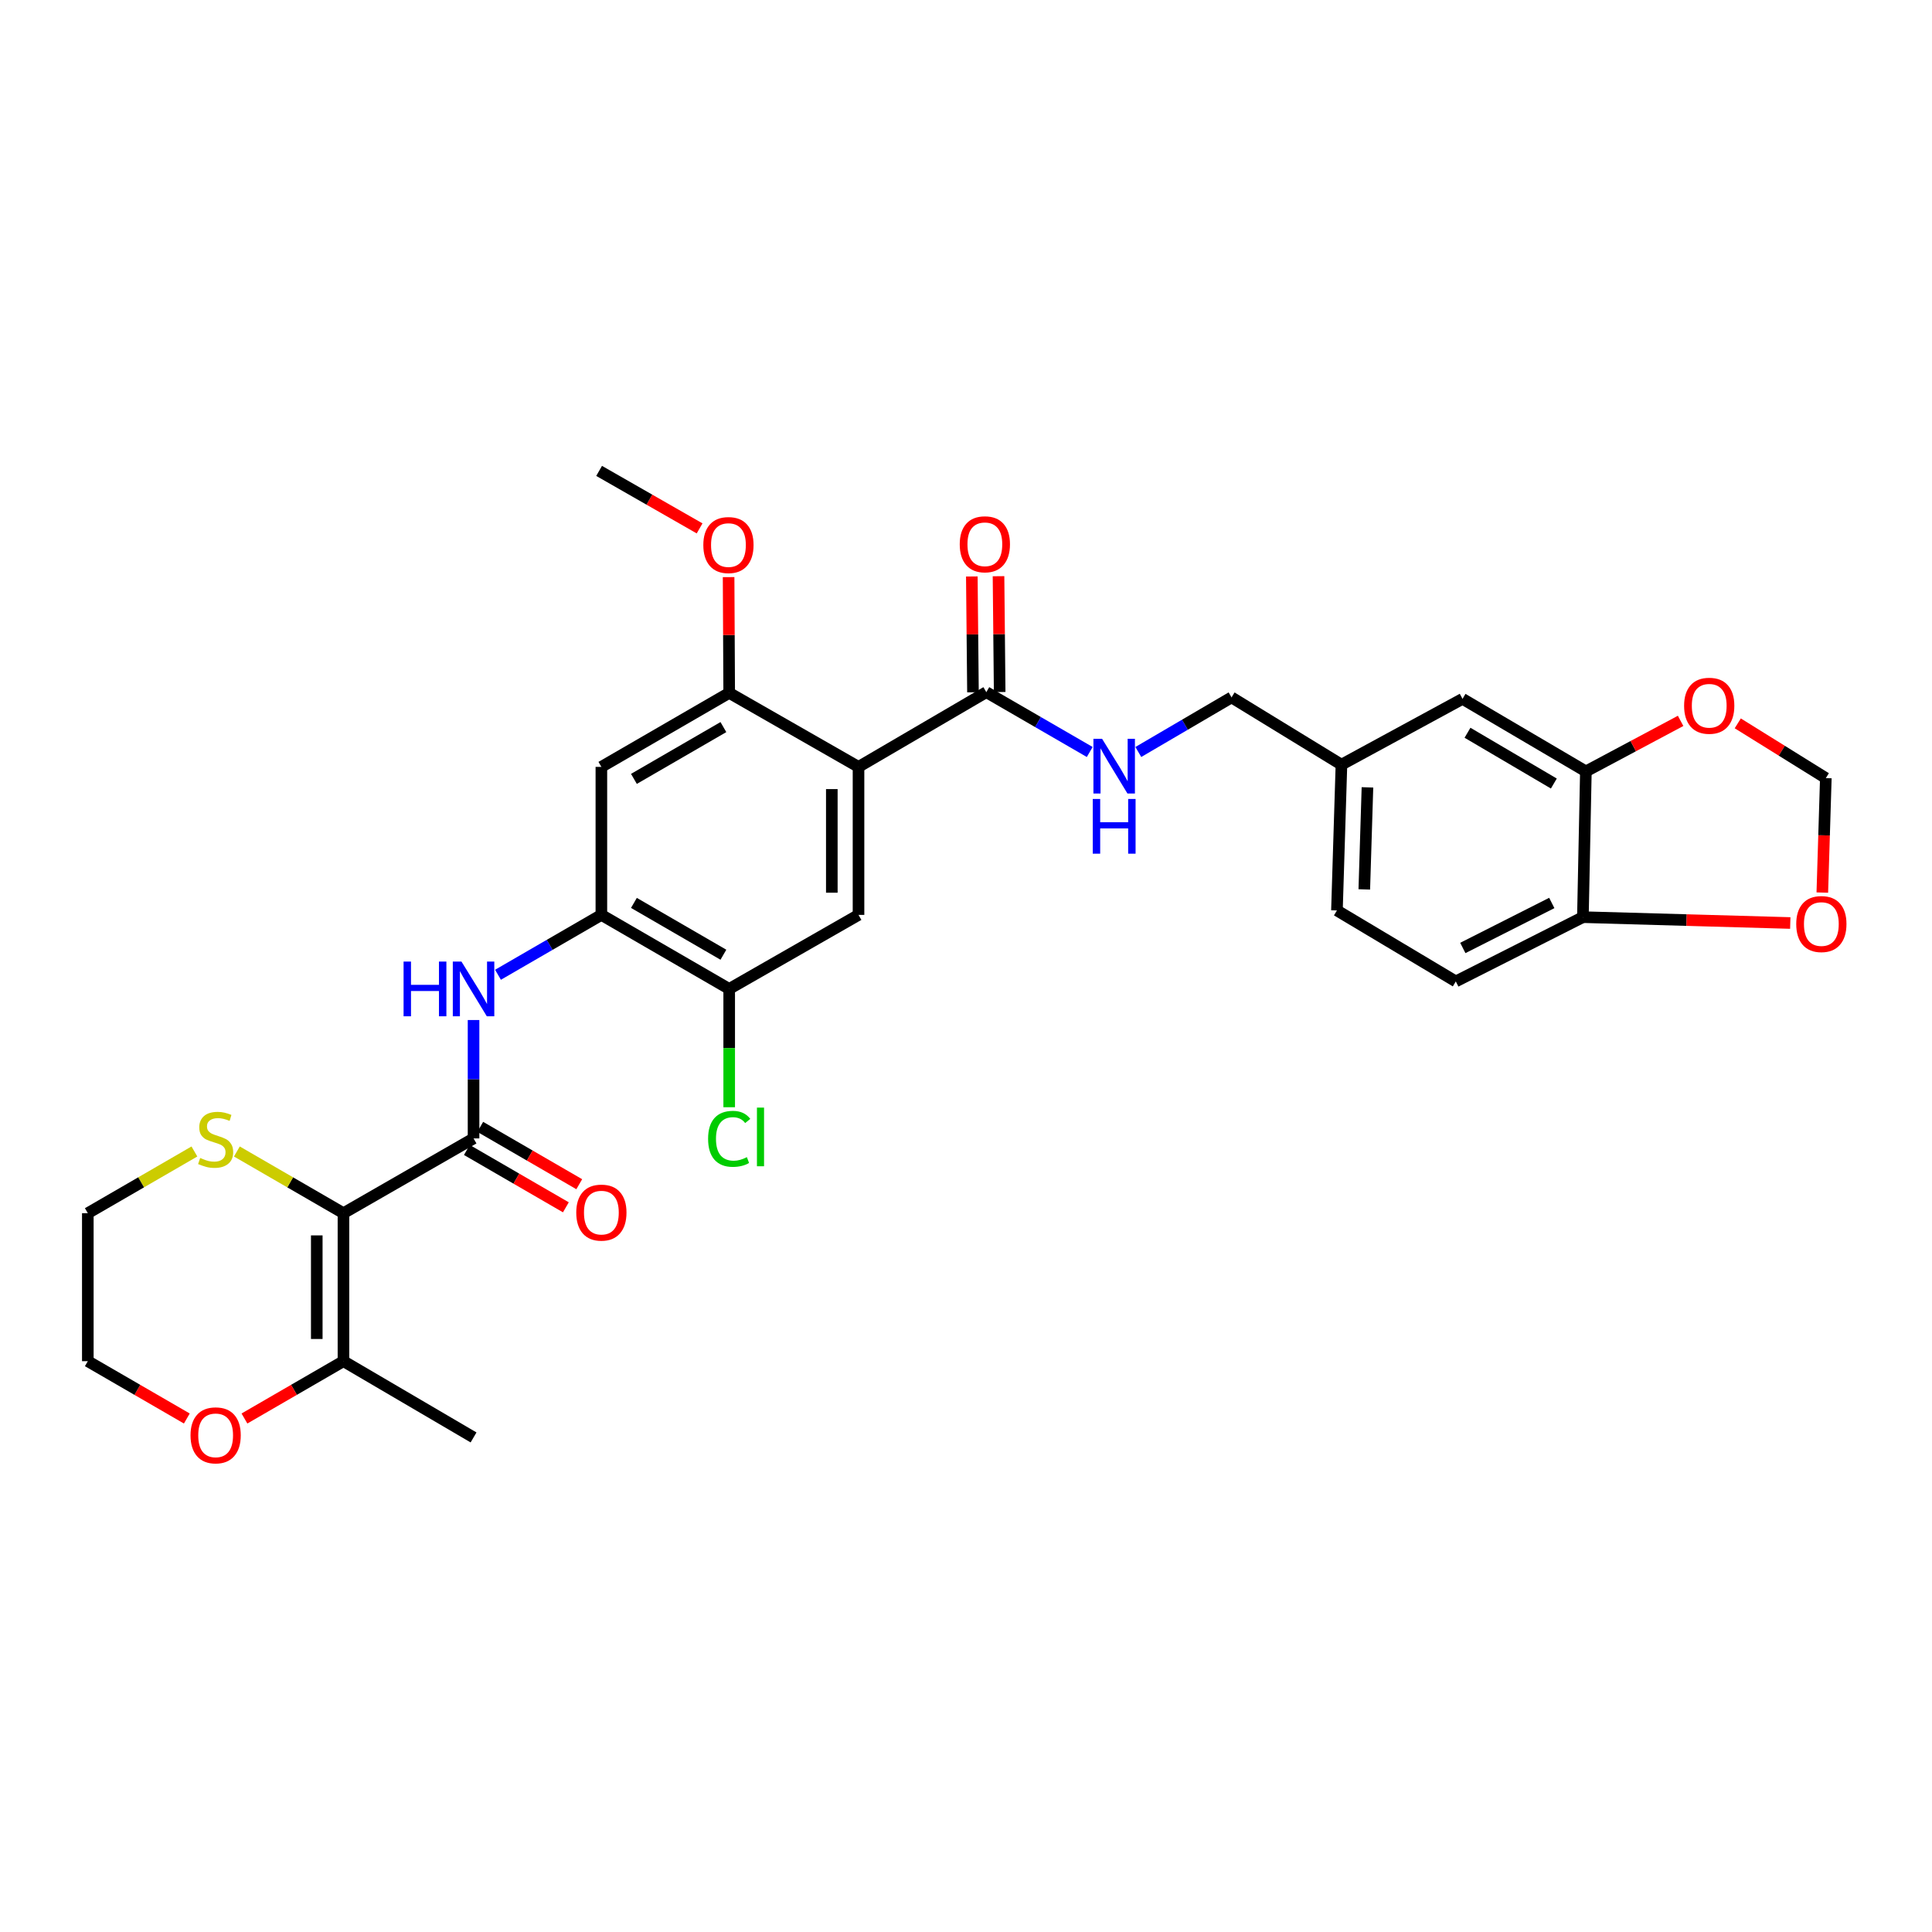 <?xml version='1.0' encoding='iso-8859-1'?>
<svg version='1.1' baseProfile='full'
              xmlns='http://www.w3.org/2000/svg'
                      xmlns:rdkit='http://www.rdkit.org/xml'
                      xmlns:xlink='http://www.w3.org/1999/xlink'
                  xml:space='preserve'
width='1000px' height='1000px' viewBox='0 0 1000 1000'>
<!-- END OF HEADER -->
<rect style='opacity:1.0;fill:#FFFFFF;stroke:none' width='1000' height='1000' x='0' y='0'> </rect>
<path class='bond-1' d='M 177.775,627.946 L 245.11,589.243' style='fill:none;fill-rule:evenodd;stroke:#000000;stroke-width:6px;stroke-linecap:butt;stroke-linejoin:miter;stroke-opacity:1' />
<path class='bond-7' d='M 177.775,627.946 L 177.775,704.546' style='fill:none;fill-rule:evenodd;stroke:#000000;stroke-width:6px;stroke-linecap:butt;stroke-linejoin:miter;stroke-opacity:1' />
<path class='bond-7' d='M 163.958,639.436 L 163.958,693.056' style='fill:none;fill-rule:evenodd;stroke:#000000;stroke-width:6px;stroke-linecap:butt;stroke-linejoin:miter;stroke-opacity:1' />
<path class='bond-10' d='M 177.775,627.946 L 150.191,611.976' style='fill:none;fill-rule:evenodd;stroke:#000000;stroke-width:6px;stroke-linecap:butt;stroke-linejoin:miter;stroke-opacity:1' />
<path class='bond-10' d='M 150.191,611.976 L 122.606,596.006' style='fill:none;fill-rule:evenodd;stroke:#CCCC00;stroke-width:6px;stroke-linecap:butt;stroke-linejoin:miter;stroke-opacity:1' />
<path class='bond-0' d='M 444.366,396.941 L 444.366,473.549' style='fill:none;fill-rule:evenodd;stroke:#000000;stroke-width:6px;stroke-linecap:butt;stroke-linejoin:miter;stroke-opacity:1' />
<path class='bond-0' d='M 430.549,408.433 L 430.549,462.058' style='fill:none;fill-rule:evenodd;stroke:#000000;stroke-width:6px;stroke-linecap:butt;stroke-linejoin:miter;stroke-opacity:1' />
<path class='bond-3' d='M 444.366,396.941 L 510.519,358.262' style='fill:none;fill-rule:evenodd;stroke:#000000;stroke-width:6px;stroke-linecap:butt;stroke-linejoin:miter;stroke-opacity:1' />
<path class='bond-32' d='M 444.366,396.941 L 377.43,358.638' style='fill:none;fill-rule:evenodd;stroke:#000000;stroke-width:6px;stroke-linecap:butt;stroke-linejoin:miter;stroke-opacity:1' />
<path class='bond-2' d='M 245.11,589.243 L 245.11,558.603' style='fill:none;fill-rule:evenodd;stroke:#000000;stroke-width:6px;stroke-linecap:butt;stroke-linejoin:miter;stroke-opacity:1' />
<path class='bond-2' d='M 245.11,558.603 L 245.11,527.962' style='fill:none;fill-rule:evenodd;stroke:#0000FF;stroke-width:6px;stroke-linecap:butt;stroke-linejoin:miter;stroke-opacity:1' />
<path class='bond-16' d='M 241.647,595.221 L 267.272,610.062' style='fill:none;fill-rule:evenodd;stroke:#000000;stroke-width:6px;stroke-linecap:butt;stroke-linejoin:miter;stroke-opacity:1' />
<path class='bond-16' d='M 267.272,610.062 L 292.896,624.904' style='fill:none;fill-rule:evenodd;stroke:#FF0000;stroke-width:6px;stroke-linecap:butt;stroke-linejoin:miter;stroke-opacity:1' />
<path class='bond-16' d='M 248.572,583.265 L 274.197,598.106' style='fill:none;fill-rule:evenodd;stroke:#000000;stroke-width:6px;stroke-linecap:butt;stroke-linejoin:miter;stroke-opacity:1' />
<path class='bond-16' d='M 274.197,598.106 L 299.821,612.947' style='fill:none;fill-rule:evenodd;stroke:#FF0000;stroke-width:6px;stroke-linecap:butt;stroke-linejoin:miter;stroke-opacity:1' />
<path class='bond-4' d='M 257.761,504.54 L 284.516,489.045' style='fill:none;fill-rule:evenodd;stroke:#0000FF;stroke-width:6px;stroke-linecap:butt;stroke-linejoin:miter;stroke-opacity:1' />
<path class='bond-4' d='M 284.516,489.045 L 311.27,473.549' style='fill:none;fill-rule:evenodd;stroke:#000000;stroke-width:6px;stroke-linecap:butt;stroke-linejoin:miter;stroke-opacity:1' />
<path class='bond-12' d='M 510.519,358.262 L 537.281,373.746' style='fill:none;fill-rule:evenodd;stroke:#000000;stroke-width:6px;stroke-linecap:butt;stroke-linejoin:miter;stroke-opacity:1' />
<path class='bond-12' d='M 537.281,373.746 L 564.043,389.23' style='fill:none;fill-rule:evenodd;stroke:#0000FF;stroke-width:6px;stroke-linecap:butt;stroke-linejoin:miter;stroke-opacity:1' />
<path class='bond-19' d='M 517.427,358.193 L 517.129,328.22' style='fill:none;fill-rule:evenodd;stroke:#000000;stroke-width:6px;stroke-linecap:butt;stroke-linejoin:miter;stroke-opacity:1' />
<path class='bond-19' d='M 517.129,328.22 L 516.832,298.246' style='fill:none;fill-rule:evenodd;stroke:#FF0000;stroke-width:6px;stroke-linecap:butt;stroke-linejoin:miter;stroke-opacity:1' />
<path class='bond-19' d='M 503.61,358.33 L 503.313,328.357' style='fill:none;fill-rule:evenodd;stroke:#000000;stroke-width:6px;stroke-linecap:butt;stroke-linejoin:miter;stroke-opacity:1' />
<path class='bond-19' d='M 503.313,328.357 L 503.016,298.383' style='fill:none;fill-rule:evenodd;stroke:#FF0000;stroke-width:6px;stroke-linecap:butt;stroke-linejoin:miter;stroke-opacity:1' />
<path class='bond-8' d='M 311.27,473.549 L 311.27,396.941' style='fill:none;fill-rule:evenodd;stroke:#000000;stroke-width:6px;stroke-linecap:butt;stroke-linejoin:miter;stroke-opacity:1' />
<path class='bond-9' d='M 311.27,473.549 L 377.43,511.868' style='fill:none;fill-rule:evenodd;stroke:#000000;stroke-width:6px;stroke-linecap:butt;stroke-linejoin:miter;stroke-opacity:1' />
<path class='bond-9' d='M 328.119,467.34 L 374.431,494.164' style='fill:none;fill-rule:evenodd;stroke:#000000;stroke-width:6px;stroke-linecap:butt;stroke-linejoin:miter;stroke-opacity:1' />
<path class='bond-5' d='M 377.43,358.638 L 311.27,396.941' style='fill:none;fill-rule:evenodd;stroke:#000000;stroke-width:6px;stroke-linecap:butt;stroke-linejoin:miter;stroke-opacity:1' />
<path class='bond-5' d='M 374.429,376.341 L 328.117,403.153' style='fill:none;fill-rule:evenodd;stroke:#000000;stroke-width:6px;stroke-linecap:butt;stroke-linejoin:miter;stroke-opacity:1' />
<path class='bond-25' d='M 377.43,358.638 L 377.277,328.675' style='fill:none;fill-rule:evenodd;stroke:#000000;stroke-width:6px;stroke-linecap:butt;stroke-linejoin:miter;stroke-opacity:1' />
<path class='bond-25' d='M 377.277,328.675 L 377.124,298.713' style='fill:none;fill-rule:evenodd;stroke:#FF0000;stroke-width:6px;stroke-linecap:butt;stroke-linejoin:miter;stroke-opacity:1' />
<path class='bond-6' d='M 444.366,473.549 L 377.43,511.868' style='fill:none;fill-rule:evenodd;stroke:#000000;stroke-width:6px;stroke-linecap:butt;stroke-linejoin:miter;stroke-opacity:1' />
<path class='bond-17' d='M 177.775,704.546 L 152.151,719.381' style='fill:none;fill-rule:evenodd;stroke:#000000;stroke-width:6px;stroke-linecap:butt;stroke-linejoin:miter;stroke-opacity:1' />
<path class='bond-17' d='M 152.151,719.381 L 126.526,734.216' style='fill:none;fill-rule:evenodd;stroke:#FF0000;stroke-width:6px;stroke-linecap:butt;stroke-linejoin:miter;stroke-opacity:1' />
<path class='bond-27' d='M 177.775,704.546 L 245.11,744.016' style='fill:none;fill-rule:evenodd;stroke:#000000;stroke-width:6px;stroke-linecap:butt;stroke-linejoin:miter;stroke-opacity:1' />
<path class='bond-24' d='M 377.43,511.868 L 377.43,542.484' style='fill:none;fill-rule:evenodd;stroke:#000000;stroke-width:6px;stroke-linecap:butt;stroke-linejoin:miter;stroke-opacity:1' />
<path class='bond-24' d='M 377.43,542.484 L 377.43,573.1' style='fill:none;fill-rule:evenodd;stroke:#00CC00;stroke-width:6px;stroke-linecap:butt;stroke-linejoin:miter;stroke-opacity:1' />
<path class='bond-28' d='M 100.624,596.006 L 73.039,611.976' style='fill:none;fill-rule:evenodd;stroke:#CCCC00;stroke-width:6px;stroke-linecap:butt;stroke-linejoin:miter;stroke-opacity:1' />
<path class='bond-28' d='M 73.039,611.976 L 45.455,627.946' style='fill:none;fill-rule:evenodd;stroke:#000000;stroke-width:6px;stroke-linecap:butt;stroke-linejoin:miter;stroke-opacity:1' />
<path class='bond-11' d='M 820.848,399.275 L 757.006,361.731' style='fill:none;fill-rule:evenodd;stroke:#000000;stroke-width:6px;stroke-linecap:butt;stroke-linejoin:miter;stroke-opacity:1' />
<path class='bond-11' d='M 804.267,405.554 L 759.578,379.273' style='fill:none;fill-rule:evenodd;stroke:#000000;stroke-width:6px;stroke-linecap:butt;stroke-linejoin:miter;stroke-opacity:1' />
<path class='bond-14' d='M 820.848,399.275 L 845.364,386.196' style='fill:none;fill-rule:evenodd;stroke:#000000;stroke-width:6px;stroke-linecap:butt;stroke-linejoin:miter;stroke-opacity:1' />
<path class='bond-14' d='M 845.364,386.196 L 869.881,373.117' style='fill:none;fill-rule:evenodd;stroke:#FF0000;stroke-width:6px;stroke-linecap:butt;stroke-linejoin:miter;stroke-opacity:1' />
<path class='bond-33' d='M 820.848,399.275 L 819.305,474.716' style='fill:none;fill-rule:evenodd;stroke:#000000;stroke-width:6px;stroke-linecap:butt;stroke-linejoin:miter;stroke-opacity:1' />
<path class='bond-23' d='M 589.194,389.229 L 613.319,375.1' style='fill:none;fill-rule:evenodd;stroke:#0000FF;stroke-width:6px;stroke-linecap:butt;stroke-linejoin:miter;stroke-opacity:1' />
<path class='bond-23' d='M 613.319,375.1 L 637.443,360.971' style='fill:none;fill-rule:evenodd;stroke:#000000;stroke-width:6px;stroke-linecap:butt;stroke-linejoin:miter;stroke-opacity:1' />
<path class='bond-13' d='M 819.305,474.716 L 753.521,507.984' style='fill:none;fill-rule:evenodd;stroke:#000000;stroke-width:6px;stroke-linecap:butt;stroke-linejoin:miter;stroke-opacity:1' />
<path class='bond-13' d='M 803.202,467.376 L 757.153,490.664' style='fill:none;fill-rule:evenodd;stroke:#000000;stroke-width:6px;stroke-linecap:butt;stroke-linejoin:miter;stroke-opacity:1' />
<path class='bond-15' d='M 819.305,474.716 L 872.973,476.231' style='fill:none;fill-rule:evenodd;stroke:#000000;stroke-width:6px;stroke-linecap:butt;stroke-linejoin:miter;stroke-opacity:1' />
<path class='bond-15' d='M 872.973,476.231 L 926.642,477.746' style='fill:none;fill-rule:evenodd;stroke:#FF0000;stroke-width:6px;stroke-linecap:butt;stroke-linejoin:miter;stroke-opacity:1' />
<path class='bond-18' d='M 899.467,374.406 L 922.257,388.579' style='fill:none;fill-rule:evenodd;stroke:#FF0000;stroke-width:6px;stroke-linecap:butt;stroke-linejoin:miter;stroke-opacity:1' />
<path class='bond-18' d='M 922.257,388.579 L 945.047,402.752' style='fill:none;fill-rule:evenodd;stroke:#000000;stroke-width:6px;stroke-linecap:butt;stroke-linejoin:miter;stroke-opacity:1' />
<path class='bond-34' d='M 943.227,461.994 L 944.137,432.373' style='fill:none;fill-rule:evenodd;stroke:#FF0000;stroke-width:6px;stroke-linecap:butt;stroke-linejoin:miter;stroke-opacity:1' />
<path class='bond-34' d='M 944.137,432.373 L 945.047,402.752' style='fill:none;fill-rule:evenodd;stroke:#000000;stroke-width:6px;stroke-linecap:butt;stroke-linejoin:miter;stroke-opacity:1' />
<path class='bond-31' d='M 96.704,734.216 L 71.079,719.381' style='fill:none;fill-rule:evenodd;stroke:#FF0000;stroke-width:6px;stroke-linecap:butt;stroke-linejoin:miter;stroke-opacity:1' />
<path class='bond-31' d='M 71.079,719.381 L 45.455,704.546' style='fill:none;fill-rule:evenodd;stroke:#000000;stroke-width:6px;stroke-linecap:butt;stroke-linejoin:miter;stroke-opacity:1' />
<path class='bond-20' d='M 757.006,361.731 L 694.33,395.79' style='fill:none;fill-rule:evenodd;stroke:#000000;stroke-width:6px;stroke-linecap:butt;stroke-linejoin:miter;stroke-opacity:1' />
<path class='bond-21' d='M 753.521,507.984 L 691.997,471.246' style='fill:none;fill-rule:evenodd;stroke:#000000;stroke-width:6px;stroke-linecap:butt;stroke-linejoin:miter;stroke-opacity:1' />
<path class='bond-22' d='M 694.33,395.79 L 637.443,360.971' style='fill:none;fill-rule:evenodd;stroke:#000000;stroke-width:6px;stroke-linecap:butt;stroke-linejoin:miter;stroke-opacity:1' />
<path class='bond-26' d='M 694.33,395.79 L 691.997,471.246' style='fill:none;fill-rule:evenodd;stroke:#000000;stroke-width:6px;stroke-linecap:butt;stroke-linejoin:miter;stroke-opacity:1' />
<path class='bond-26' d='M 707.791,407.536 L 706.157,460.355' style='fill:none;fill-rule:evenodd;stroke:#000000;stroke-width:6px;stroke-linecap:butt;stroke-linejoin:miter;stroke-opacity:1' />
<path class='bond-30' d='M 362.111,273.495 L 336.107,258.615' style='fill:none;fill-rule:evenodd;stroke:#FF0000;stroke-width:6px;stroke-linecap:butt;stroke-linejoin:miter;stroke-opacity:1' />
<path class='bond-30' d='M 336.107,258.615 L 310.103,243.734' style='fill:none;fill-rule:evenodd;stroke:#000000;stroke-width:6px;stroke-linecap:butt;stroke-linejoin:miter;stroke-opacity:1' />
<path class='bond-29' d='M 45.455,627.946 L 45.455,704.546' style='fill:none;fill-rule:evenodd;stroke:#000000;stroke-width:6px;stroke-linecap:butt;stroke-linejoin:miter;stroke-opacity:1' />
<path  class='atom-3' d='M 208.89 497.708
L 212.73 497.708
L 212.73 509.748
L 227.21 509.748
L 227.21 497.708
L 231.05 497.708
L 231.05 526.028
L 227.21 526.028
L 227.21 512.948
L 212.73 512.948
L 212.73 526.028
L 208.89 526.028
L 208.89 497.708
' fill='#0000FF'/>
<path  class='atom-3' d='M 238.85 497.708
L 248.13 512.708
Q 249.05 514.188, 250.53 516.868
Q 252.01 519.548, 252.09 519.708
L 252.09 497.708
L 255.85 497.708
L 255.85 526.028
L 251.97 526.028
L 242.01 509.628
Q 240.85 507.708, 239.61 505.508
Q 238.41 503.308, 238.05 502.628
L 238.05 526.028
L 234.37 526.028
L 234.37 497.708
L 238.85 497.708
' fill='#0000FF'/>
<path  class='atom-11' d='M 103.615 599.362
Q 103.935 599.482, 105.255 600.042
Q 106.575 600.602, 108.015 600.962
Q 109.495 601.282, 110.935 601.282
Q 113.615 601.282, 115.175 600.002
Q 116.735 598.682, 116.735 596.402
Q 116.735 594.842, 115.935 593.882
Q 115.175 592.922, 113.975 592.402
Q 112.775 591.882, 110.775 591.282
Q 108.255 590.522, 106.735 589.802
Q 105.255 589.082, 104.175 587.562
Q 103.135 586.042, 103.135 583.482
Q 103.135 579.922, 105.535 577.722
Q 107.975 575.522, 112.775 575.522
Q 116.055 575.522, 119.775 577.082
L 118.855 580.162
Q 115.455 578.762, 112.895 578.762
Q 110.135 578.762, 108.615 579.922
Q 107.095 581.042, 107.135 583.002
Q 107.135 584.522, 107.895 585.442
Q 108.695 586.362, 109.815 586.882
Q 110.975 587.402, 112.895 588.002
Q 115.455 588.802, 116.975 589.602
Q 118.495 590.402, 119.575 592.042
Q 120.695 593.642, 120.695 596.402
Q 120.695 600.322, 118.055 602.442
Q 115.455 604.522, 111.095 604.522
Q 108.575 604.522, 106.655 603.962
Q 104.775 603.442, 102.535 602.522
L 103.615 599.362
' fill='#CCCC00'/>
<path  class='atom-13' d='M 570.434 382.39
L 579.714 397.39
Q 580.634 398.87, 582.114 401.55
Q 583.594 404.23, 583.674 404.39
L 583.674 382.39
L 587.434 382.39
L 587.434 410.71
L 583.554 410.71
L 573.594 394.31
Q 572.434 392.39, 571.194 390.19
Q 569.994 387.99, 569.634 387.31
L 569.634 410.71
L 565.954 410.71
L 565.954 382.39
L 570.434 382.39
' fill='#0000FF'/>
<path  class='atom-13' d='M 565.614 413.542
L 569.454 413.542
L 569.454 425.582
L 583.934 425.582
L 583.934 413.542
L 587.774 413.542
L 587.774 441.862
L 583.934 441.862
L 583.934 428.782
L 569.454 428.782
L 569.454 441.862
L 565.614 441.862
L 565.614 413.542
' fill='#0000FF'/>
<path  class='atom-15' d='M 871.69 365.296
Q 871.69 358.496, 875.05 354.696
Q 878.41 350.896, 884.69 350.896
Q 890.97 350.896, 894.33 354.696
Q 897.69 358.496, 897.69 365.296
Q 897.69 372.176, 894.29 376.096
Q 890.89 379.976, 884.69 379.976
Q 878.45 379.976, 875.05 376.096
Q 871.69 372.216, 871.69 365.296
M 884.69 376.776
Q 889.01 376.776, 891.33 373.896
Q 893.69 370.976, 893.69 365.296
Q 893.69 359.736, 891.33 356.936
Q 889.01 354.096, 884.69 354.096
Q 880.37 354.096, 878.01 356.896
Q 875.69 359.696, 875.69 365.296
Q 875.69 371.016, 878.01 373.896
Q 880.37 376.776, 884.69 376.776
' fill='#FF0000'/>
<path  class='atom-16' d='M 929.729 478.281
Q 929.729 471.481, 933.089 467.681
Q 936.449 463.881, 942.729 463.881
Q 949.009 463.881, 952.369 467.681
Q 955.729 471.481, 955.729 478.281
Q 955.729 485.161, 952.329 489.081
Q 948.929 492.961, 942.729 492.961
Q 936.489 492.961, 933.089 489.081
Q 929.729 485.201, 929.729 478.281
M 942.729 489.761
Q 947.049 489.761, 949.369 486.881
Q 951.729 483.961, 951.729 478.281
Q 951.729 472.721, 949.369 469.921
Q 947.049 467.081, 942.729 467.081
Q 938.409 467.081, 936.049 469.881
Q 933.729 472.681, 933.729 478.281
Q 933.729 484.001, 936.049 486.881
Q 938.409 489.761, 942.729 489.761
' fill='#FF0000'/>
<path  class='atom-17' d='M 298.27 627.642
Q 298.27 620.842, 301.63 617.042
Q 304.99 613.242, 311.27 613.242
Q 317.55 613.242, 320.91 617.042
Q 324.27 620.842, 324.27 627.642
Q 324.27 634.522, 320.87 638.442
Q 317.47 642.322, 311.27 642.322
Q 305.03 642.322, 301.63 638.442
Q 298.27 634.562, 298.27 627.642
M 311.27 639.122
Q 315.59 639.122, 317.91 636.242
Q 320.27 633.322, 320.27 627.642
Q 320.27 622.082, 317.91 619.282
Q 315.59 616.442, 311.27 616.442
Q 306.95 616.442, 304.59 619.242
Q 302.27 622.042, 302.27 627.642
Q 302.27 633.362, 304.59 636.242
Q 306.95 639.122, 311.27 639.122
' fill='#FF0000'/>
<path  class='atom-18' d='M 98.615 742.929
Q 98.615 736.129, 101.975 732.329
Q 105.335 728.529, 111.615 728.529
Q 117.895 728.529, 121.255 732.329
Q 124.615 736.129, 124.615 742.929
Q 124.615 749.809, 121.215 753.729
Q 117.815 757.609, 111.615 757.609
Q 105.375 757.609, 101.975 753.729
Q 98.615 749.849, 98.615 742.929
M 111.615 754.409
Q 115.935 754.409, 118.255 751.529
Q 120.615 748.609, 120.615 742.929
Q 120.615 737.369, 118.255 734.569
Q 115.935 731.729, 111.615 731.729
Q 107.295 731.729, 104.935 734.529
Q 102.615 737.329, 102.615 742.929
Q 102.615 748.649, 104.935 751.529
Q 107.295 754.409, 111.615 754.409
' fill='#FF0000'/>
<path  class='atom-20' d='M 496.759 281.719
Q 496.759 274.919, 500.119 271.119
Q 503.479 267.319, 509.759 267.319
Q 516.039 267.319, 519.399 271.119
Q 522.759 274.919, 522.759 281.719
Q 522.759 288.599, 519.359 292.519
Q 515.959 296.399, 509.759 296.399
Q 503.519 296.399, 500.119 292.519
Q 496.759 288.639, 496.759 281.719
M 509.759 293.199
Q 514.079 293.199, 516.399 290.319
Q 518.759 287.399, 518.759 281.719
Q 518.759 276.159, 516.399 273.359
Q 514.079 270.519, 509.759 270.519
Q 505.439 270.519, 503.079 273.319
Q 500.759 276.119, 500.759 281.719
Q 500.759 287.439, 503.079 290.319
Q 505.439 293.199, 509.759 293.199
' fill='#FF0000'/>
<path  class='atom-25' d='M 366.51 589.455
Q 366.51 582.415, 369.79 578.735
Q 373.11 575.015, 379.39 575.015
Q 385.23 575.015, 388.35 579.135
L 385.71 581.295
Q 383.43 578.295, 379.39 578.295
Q 375.11 578.295, 372.83 581.175
Q 370.59 584.015, 370.59 589.455
Q 370.59 595.055, 372.91 597.935
Q 375.27 600.815, 379.83 600.815
Q 382.95 600.815, 386.59 598.935
L 387.71 601.935
Q 386.23 602.895, 383.99 603.455
Q 381.75 604.015, 379.27 604.015
Q 373.11 604.015, 369.79 600.255
Q 366.51 596.495, 366.51 589.455
' fill='#00CC00'/>
<path  class='atom-25' d='M 391.79 573.295
L 395.47 573.295
L 395.47 603.655
L 391.79 603.655
L 391.79 573.295
' fill='#00CC00'/>
<path  class='atom-26' d='M 364.039 282.118
Q 364.039 275.318, 367.399 271.518
Q 370.759 267.718, 377.039 267.718
Q 383.319 267.718, 386.679 271.518
Q 390.039 275.318, 390.039 282.118
Q 390.039 288.998, 386.639 292.918
Q 383.239 296.798, 377.039 296.798
Q 370.799 296.798, 367.399 292.918
Q 364.039 289.038, 364.039 282.118
M 377.039 293.598
Q 381.359 293.598, 383.679 290.718
Q 386.039 287.798, 386.039 282.118
Q 386.039 276.558, 383.679 273.758
Q 381.359 270.918, 377.039 270.918
Q 372.719 270.918, 370.359 273.718
Q 368.039 276.518, 368.039 282.118
Q 368.039 287.838, 370.359 290.718
Q 372.719 293.598, 377.039 293.598
' fill='#FF0000'/>
</svg>
